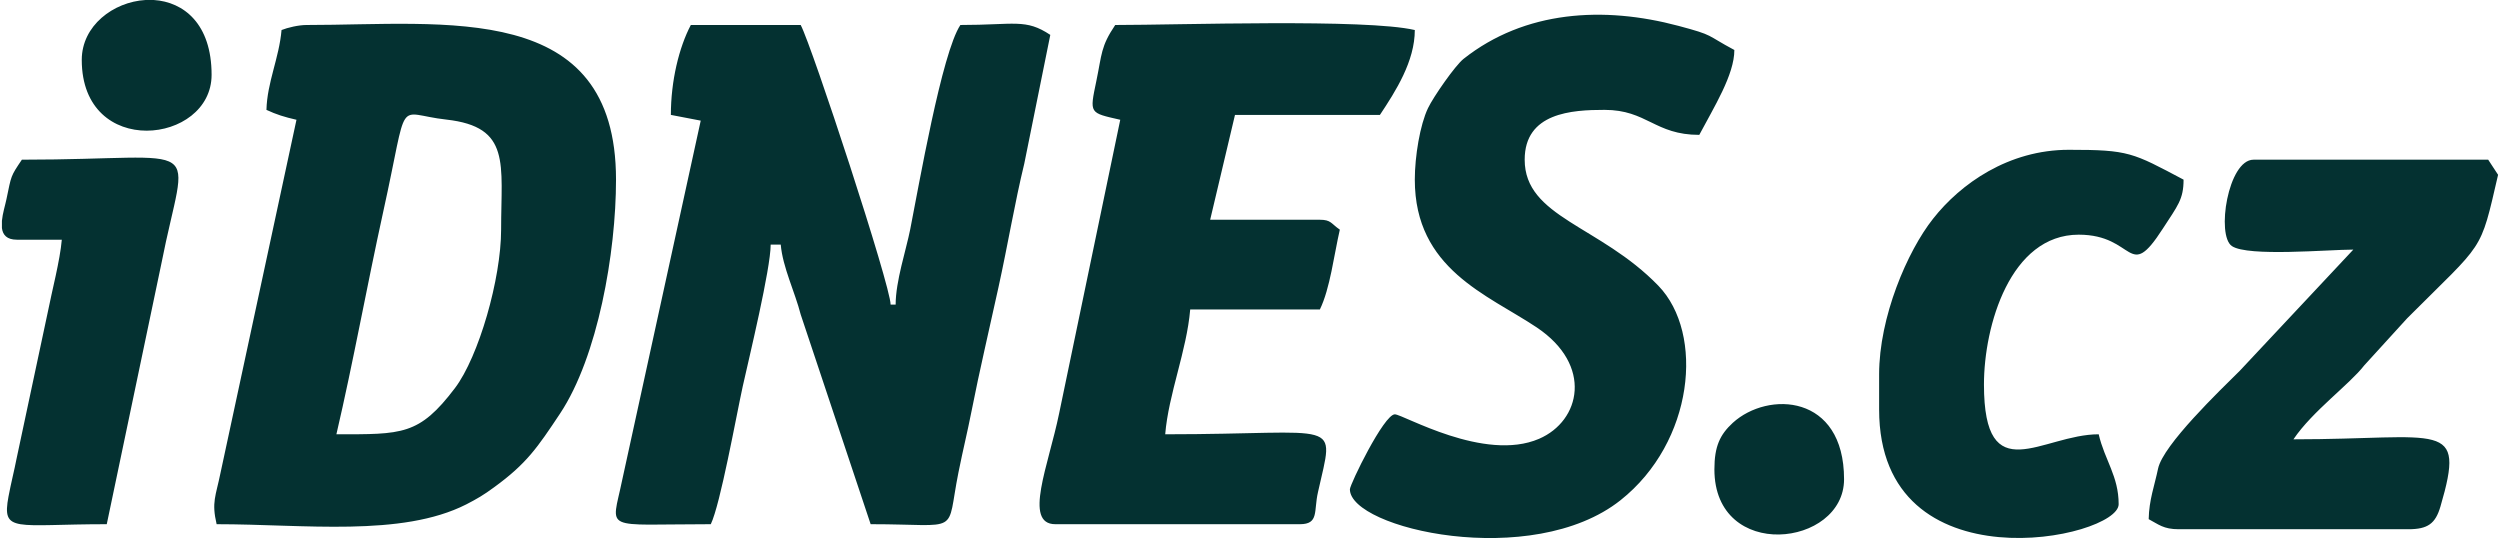 <?xml version="1.0" encoding="UTF-8"?>
<!-- Creator: CorelDRAW 2018 (64 bitů) -->
<svg xmlns="http://www.w3.org/2000/svg" xmlns:xlink="http://www.w3.org/1999/xlink" xml:space="preserve" width="302px" height="65px" version="1.1" style="shape-rendering:geometricPrecision; text-rendering:geometricPrecision; image-rendering:optimizeQuality; fill-rule:evenodd; clip-rule:evenodd" viewBox="0 0 143.81 31">
 <defs>
  <style type="text/css">
   <![CDATA[
    .fil0 {fill:#043131}
   ]]>
  </style>
 </defs>
 <g id="Vrstva_x0020_1">
  <path class="fil0" d="M38.54 6.62l1.72 0.33 -4.53 20.73c-0.61,2.98 -1.21,2.52 5.11,2.52 0.55,-1.14 1.46,-6.2 1.84,-7.94 0.37,-1.66 1.61,-6.78 1.61,-8.17l0.58 0c0.11,1.3 0.82,2.74 1.15,4.03l4.03 12.08c5.3,0 4.32,0.69 5.06,-2.99 0.29,-1.44 0.48,-2.15 0.76,-3.56 0.44,-2.25 1.01,-4.65 1.54,-7.08 0.55,-2.5 0.94,-4.88 1.49,-7.14l1.5 -7.42c-1.43,-0.95 -2.04,-0.57 -5.18,-0.57 -1.07,1.6 -2.4,9.3 -2.89,11.77 -0.24,1.21 -0.84,2.99 -0.84,4.34l-0.29 0c0,-1.09 -4.53,-14.89 -5.18,-16.11l-6.33 0c-0.68,1.29 -1.15,3.22 -1.15,5.18zm-33.94 -3.17c0,5.73 7.48,4.86 7.48,0.86 0,-2.94 -1.61,-4.2 -3.33,-4.31l-0.48 0c-1.85,0.11 -3.67,1.48 -3.67,3.45zm94.06 23.59c0,5.34 7.47,4.48 7.47,0.57 0,-4.91 -4.38,-5.1 -6.41,-3.25 -0.74,0.68 -1.06,1.36 -1.06,2.68zm-97.8 -13.23l2.59 0c-0.1,1.19 -0.58,3.01 -0.79,4.09l-1.82 8.54c-0.12,0.63 -0.32,1.41 -0.46,2.16 -0.4,2.14 0.37,1.6 5.66,1.6l3.14 -14.98c1.47,-7.5 2.84,-6.02 -8.03,-6.02 -0.66,0.98 -0.6,0.89 -0.89,2.28 -0.07,0.34 -0.22,0.81 -0.26,1.24l0 0.42c0.05,0.39 0.28,0.67 0.86,0.67zm107.29 7.76l0 2.02c0,10.36 13.8,7.43 13.8,5.46 0,-1.62 -0.8,-2.53 -1.15,-4.03 -3.25,0 -6.61,3.29 -6.61,-2.87 0,-3.39 1.52,-8.63 5.46,-8.63 3.29,0 2.82,2.79 4.84,-0.34 0.86,-1.33 1.2,-1.69 1.2,-2.83 -2.95,-1.56 -3.14,-1.72 -6.61,-1.72 -3.48,0 -6.24,1.96 -7.82,3.97 -1.49,1.88 -3.11,5.67 -3.11,8.97zm27.32 -7.19l-6.54 6.98c-1.14,1.13 -4.42,4.27 -4.71,5.64 -0.2,0.97 -0.52,1.8 -0.54,2.91 0.57,0.3 0.85,0.58 1.73,0.58l13.23 0c1.12,0 1.56,-0.32 1.85,-1.31 1.48,-5.06 0.08,-3.87 -8.47,-3.87 1.09,-1.62 3.23,-3.16 4.08,-4.26l2.47 -2.71c4.48,-4.49 4.18,-3.69 5.24,-8.27l-0.57 -0.87 -13.52 0c-1.47,0 -2.16,4.38 -1.24,4.98 0.93,0.62 5.55,0.2 6.99,0.2zm-54.07 -4.03c0,5.16 4.19,6.62 7.02,8.51 3.26,2.18 2.53,5.39 0.14,6.42 -3.15,1.36 -7.84,-1.41 -8.31,-1.41 -0.63,0 -2.59,4.04 -2.59,4.32 0,2.27 10.49,4.67 15.59,0.63 4.23,-3.35 4.85,-9.6 2.18,-12.36 -3.37,-3.48 -7.7,-3.94 -7.7,-7.26 0,-2.71 2.72,-2.87 4.6,-2.87 2.45,0 2.89,1.44 5.46,1.44 0.84,-1.59 2.02,-3.46 2.02,-4.89 -1.67,-0.89 -1.12,-0.83 -3.22,-1.39 -4.31,-1.15 -8.85,-0.89 -12.38,1.9 -0.49,0.39 -1.74,2.19 -2.05,2.84 -0.46,0.96 -0.76,2.78 -0.76,4.12zm-16.97 -3.45l-3.52 16.91c-0.61,2.99 -2.08,6.39 -0.22,6.39l14.09 0c1.11,0 0.79,-0.75 1.04,-1.84 0.96,-4.33 1.45,-3.34 -8.8,-3.34 0.19,-2.32 1.24,-4.81 1.44,-7.19l7.47 0c0.59,-1.21 0.81,-3.12 1.15,-4.6 -0.51,-0.35 -0.5,-0.57 -1.15,-0.57l-6.32 0 1.43 -6.04 8.35 0c0.91,-1.37 2.01,-3.09 2.01,-4.89 -2.83,-0.66 -13.57,-0.29 -17.26,-0.29 -0.84,1.25 -0.76,1.66 -1.09,3.24 -0.39,1.88 -0.41,1.81 1.38,2.22zm-45.16 18.12c0.99,-4.25 1.73,-8.41 2.7,-12.83 1.51,-6.82 0.63,-5.63 3.64,-5.3 3.73,0.42 3.15,2.53 3.15,6.34 0,2.83 -1.29,7.32 -2.66,9.13 -2.07,2.73 -3.04,2.66 -6.83,2.66zm-3.16 -23.29c-0.14,1.62 -0.83,3.01 -0.87,4.6 0.58,0.27 1.03,0.41 1.73,0.57l-4.38 20.36c-0.27,1.33 -0.52,1.66 -0.22,2.94 5.05,0 10.65,0.75 14.38,-1.14 0.62,-0.32 1,-0.54 1.61,-0.99 1.87,-1.36 2.49,-2.28 3.8,-4.25 2.17,-3.27 3.22,-9.26 3.22,-13.47 0,-10.36 -9.8,-8.91 -17.83,-8.91 -0.46,0 -1.09,0.15 -1.44,0.29z"></path>
 </g>
</svg>
